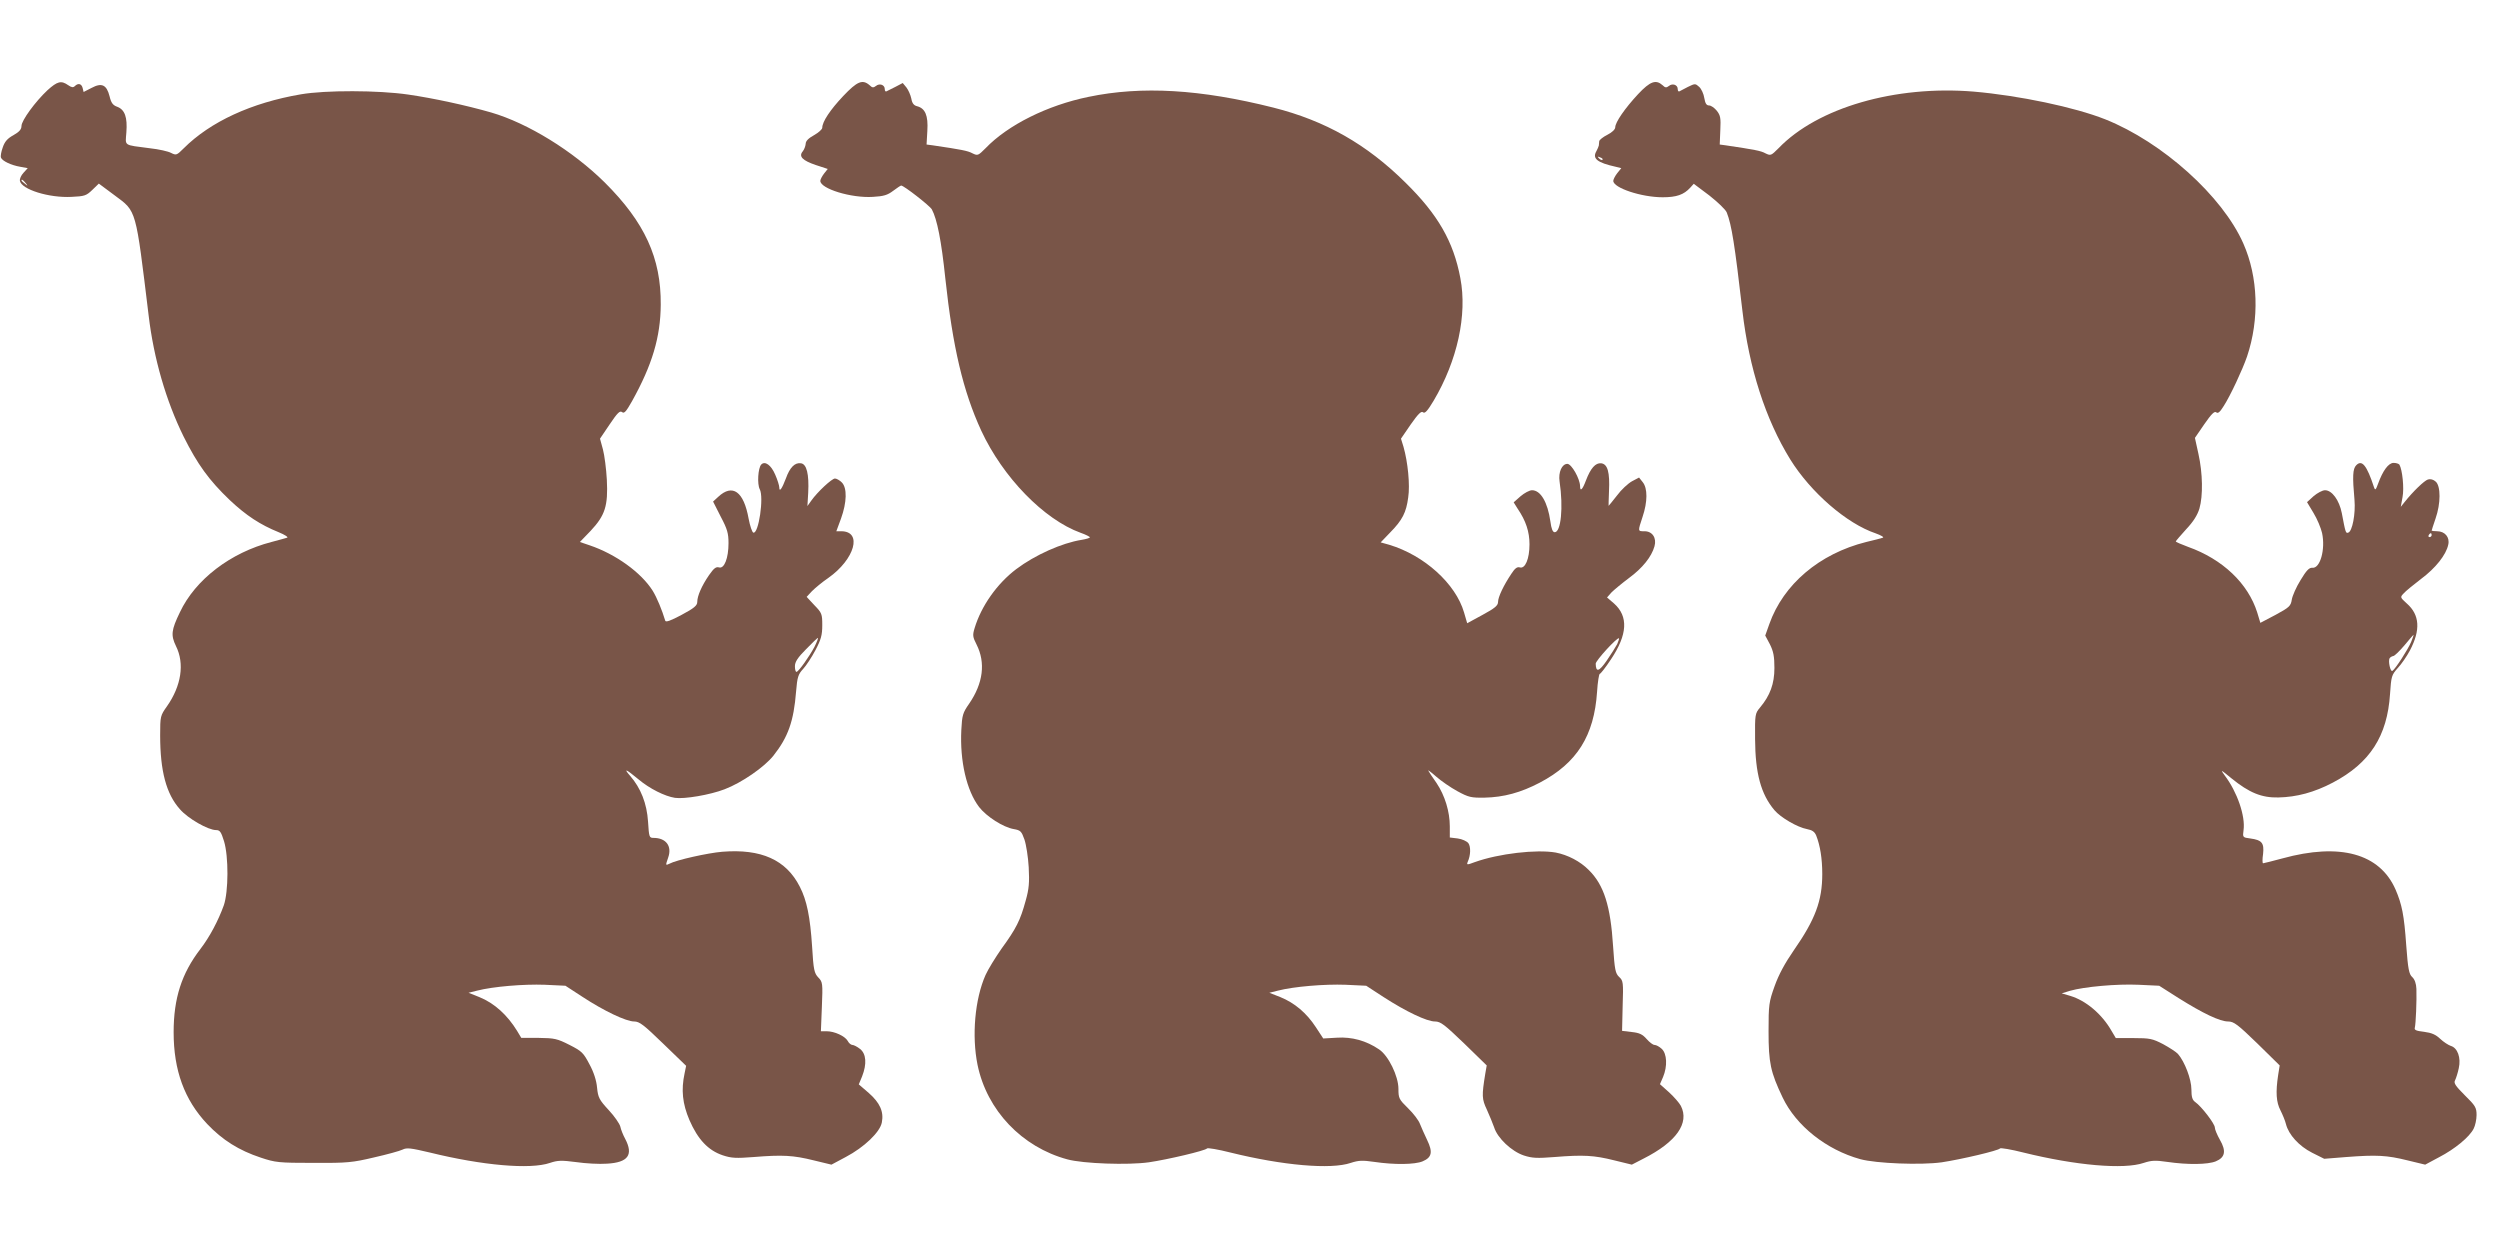 <?xml version="1.0" standalone="no"?>
<!DOCTYPE svg PUBLIC "-//W3C//DTD SVG 20010904//EN"
 "http://www.w3.org/TR/2001/REC-SVG-20010904/DTD/svg10.dtd">
<svg version="1.0" xmlns="http://www.w3.org/2000/svg"
 width="1280pt" height="640pt" viewBox="0 0 1280 640"
 preserveAspectRatio="xMidYMid meet">
<g transform="translate(0,640) scale(0.1,-0.1)"
fill="#795548" stroke="none">
<path d="M243 5938 c-62 -58 -133 -155 -133 -183 0 -17 -11 -30 -41 -47 -31
-17 -45 -33 -55 -63 -8 -22 -12 -45 -9 -52 6 -17 52 -39 99 -47 l38 -7 -22
-24 c-12 -13 -20 -31 -18 -41 8 -44 149 -88 264 -82 67 3 76 6 107 36 l33 32
82 -61 c112 -83 106 -64 173 -614 26 -220 89 -437 179 -620 71 -142 130 -224
237 -326 84 -79 156 -126 250 -164 32 -13 51 -26 43 -28 -8 -3 -44 -12 -80
-22 -209 -54 -390 -192 -469 -360 -44 -91 -47 -117 -20 -173 45 -90 27 -204
-46 -308 -34 -48 -35 -51 -35 -149 0 -182 31 -300 101 -378 41 -48 145 -107
185 -107 20 0 26 -9 41 -57 24 -79 23 -258 -1 -328 -28 -78 -73 -163 -120
-224 -96 -125 -137 -252 -137 -426 0 -195 55 -346 172 -470 78 -82 162 -135
274 -172 75 -25 91 -27 270 -27 174 -1 200 2 310 28 66 15 132 33 146 40 22
11 42 8 140 -15 268 -66 514 -88 615 -53 39 13 58 14 134 4 48 -7 119 -11 158
-8 108 6 136 45 93 127 -11 20 -22 48 -25 63 -4 15 -30 53 -60 85 -48 52 -54
64 -59 114 -3 36 -17 80 -39 120 -31 59 -39 67 -102 99 -63 32 -77 35 -158 36
l-89 0 -21 35 c-50 82 -117 143 -194 174 l-55 22 44 11 c82 21 239 34 346 30
l106 -5 86 -56 c111 -73 225 -127 266 -127 27 0 49 -17 149 -114 l117 -113 -8
-39 c-18 -84 -11 -155 25 -239 43 -99 96 -155 170 -180 45 -15 69 -16 159 -9
148 12 202 9 307 -17 l91 -22 73 39 c95 50 176 128 185 177 11 55 -10 101 -67
151 l-51 44 17 41 c25 64 21 115 -10 140 -15 12 -33 21 -40 21 -7 0 -18 9 -24
21 -14 24 -67 49 -108 49 l-29 0 5 125 c5 121 4 127 -18 150 -21 22 -25 39
-32 158 -10 153 -27 237 -63 307 -70 138 -198 195 -397 179 -73 -6 -235 -42
-270 -61 -21 -10 -21 -10 -7 31 21 59 -11 101 -75 101 -22 0 -23 4 -28 83 -6
93 -37 172 -92 235 -36 41 -21 35 44 -19 56 -47 134 -86 186 -94 48 -7 179 15
254 44 87 33 203 113 250 172 75 95 104 176 116 329 6 74 11 88 36 115 15 16
44 60 63 96 29 55 35 78 35 128 0 57 -2 63 -40 102 l-40 43 27 29 c16 16 53
47 84 68 136 96 176 239 66 239 l-25 0 24 65 c30 83 32 157 4 185 -11 11 -27
20 -35 20 -16 0 -90 -69 -121 -113 l-20 -28 4 68 c5 96 -8 147 -37 151 -31 5
-57 -21 -77 -77 -20 -53 -34 -73 -34 -47 0 9 -9 39 -21 66 -21 49 -52 71 -71
52 -17 -17 -22 -101 -8 -127 22 -41 -6 -231 -33 -222 -6 2 -17 34 -24 71 -25
140 -82 181 -156 112 l-26 -24 39 -77 c34 -64 40 -86 40 -136 0 -77 -22 -133
-49 -124 -15 4 -26 -4 -51 -40 -37 -54 -60 -106 -60 -137 0 -18 -16 -32 -80
-66 -56 -30 -81 -39 -84 -30 -16 54 -43 119 -64 153 -59 94 -190 188 -323 233
l-50 17 55 57 c74 79 90 128 83 262 -3 55 -12 125 -20 155 l-15 55 50 74 c39
58 52 71 63 62 11 -9 21 3 51 56 103 185 146 328 147 494 2 239 -82 422 -287
626 -164 162 -393 303 -581 358 -129 37 -295 73 -426 92 -151 22 -422 23 -549
1 -252 -43 -463 -140 -600 -277 -35 -35 -38 -36 -64 -23 -14 8 -63 19 -109 24
-138 18 -125 10 -120 81 6 78 -8 116 -46 131 -23 8 -32 20 -40 54 -15 59 -40
71 -92 43 l-41 -21 -5 21 c-6 22 -23 26 -40 9 -8 -8 -17 -7 -34 5 -36 25 -55
20 -106 -26z m-112 -475 c13 -16 12 -17 -3 -4 -10 7 -18 15 -18 17 0 8 8 3 21
-13z m4039 -2375 c-26 -49 -81 -127 -92 -128 -5 0 -8 13 -8 29 0 22 14 44 58
88 31 32 58 58 60 57 2 -1 -6 -22 -18 -46z"/>
<path d="M4317 5908 c-66 -70 -107 -131 -107 -162 0 -8 -19 -25 -42 -38 -29
-16 -43 -30 -43 -45 -1 -11 -7 -28 -15 -38 -22 -26 -1 -47 67 -70 l61 -20 -19
-24 c-10 -13 -19 -30 -19 -37 0 -40 158 -89 269 -82 55 3 75 9 104 31 20 15
38 27 41 27 14 0 147 -104 157 -122 27 -50 49 -161 69 -353 38 -353 91 -578
184 -780 111 -239 321 -455 509 -523 26 -9 47 -20 47 -23 0 -4 -19 -9 -42 -13
-101 -16 -238 -77 -335 -150 -98 -74 -179 -189 -213 -302 -11 -36 -10 -45 10
-84 47 -93 34 -198 -38 -303 -33 -47 -36 -59 -40 -134 -8 -160 27 -311 91
-395 38 -49 124 -104 178 -113 34 -6 39 -11 54 -53 9 -26 19 -90 22 -142 4
-78 2 -110 -16 -173 -27 -99 -48 -141 -123 -244 -32 -46 -69 -106 -82 -135
-55 -124 -71 -312 -41 -460 48 -233 227 -421 460 -484 81 -22 311 -30 417 -15
96 14 291 60 298 71 3 4 57 -5 120 -21 267 -66 514 -88 616 -53 40 13 59 14
121 5 101 -15 207 -14 247 3 47 20 53 47 23 109 -14 29 -30 66 -37 83 -6 17
-33 53 -61 80 -46 45 -49 51 -49 99 0 65 -51 170 -99 202 -66 45 -140 65 -216
60 l-70 -4 -38 58 c-47 72 -108 124 -182 154 l-56 22 44 11 c82 21 239 34 346
30 l106 -5 89 -58 c116 -75 222 -125 263 -125 29 0 49 -16 149 -112 l116 -113
-7 -40 c-19 -116 -18 -132 8 -187 13 -29 30 -70 37 -90 17 -55 89 -123 152
-144 43 -14 68 -15 157 -8 148 12 202 9 306 -17 l90 -22 60 31 c168 85 236
182 191 270 -8 15 -35 46 -60 69 l-47 42 16 37 c23 55 20 119 -7 144 -12 11
-28 20 -37 20 -8 0 -26 14 -40 30 -21 24 -37 32 -76 36 l-50 6 3 128 c4 120 3
129 -18 148 -19 18 -23 36 -31 157 -13 207 -47 314 -124 390 -44 45 -108 78
-170 90 -98 17 -291 -5 -414 -49 -40 -15 -43 -15 -36 2 15 33 16 77 3 95 -8
10 -32 21 -54 24 l-41 5 0 57 c0 75 -25 158 -68 222 -20 28 -39 57 -42 63 -4
6 14 -7 40 -30 25 -22 74 -56 109 -75 57 -31 70 -34 138 -33 99 2 187 26 284
77 190 100 278 240 293 465 3 50 10 92 14 92 4 0 30 33 57 74 85 127 90 220
16 286 l-36 31 23 26 c13 13 54 47 90 74 68 50 115 108 130 162 12 43 -11 77
-51 77 -35 0 -35 -2 -10 74 26 77 26 146 1 177 l-19 24 -36 -19 c-20 -11 -55
-43 -77 -73 -23 -29 -42 -53 -43 -53 0 0 0 33 2 73 5 100 -7 141 -40 145 -29
3 -54 -25 -78 -88 -18 -48 -30 -59 -30 -29 -1 39 -44 114 -65 114 -28 0 -47
-43 -40 -90 20 -134 7 -260 -25 -260 -10 0 -17 17 -22 55 -14 99 -50 160 -94
160 -13 0 -39 -14 -59 -31 l-35 -31 20 -32 c43 -63 61 -119 61 -183 0 -74 -22
-127 -50 -118 -13 4 -25 -5 -43 -33 -40 -60 -68 -119 -68 -144 0 -18 -16 -32
-79 -66 l-79 -43 -16 55 c-43 148 -204 293 -384 347 l-43 12 49 51 c62 63 82
102 92 179 10 64 -2 182 -24 259 l-13 42 50 73 c38 54 54 70 63 62 9 -8 23 7
54 59 122 206 173 440 137 628 -35 187 -115 326 -281 489 -199 197 -411 317
-676 384 -373 94 -674 112 -947 55 -210 -43 -413 -144 -527 -263 -38 -38 -40
-39 -67 -26 -24 13 -55 19 -204 41 l-31 4 4 70 c5 79 -11 115 -52 126 -17 4
-26 15 -30 39 -4 19 -15 44 -25 57 l-19 23 -38 -20 c-22 -11 -42 -21 -46 -23
-5 -2 -8 4 -8 12 0 22 -27 31 -45 16 -13 -10 -19 -10 -33 4 -36 31 -63 20
-135 -56z m3963 -2806 c-8 -15 -32 -53 -54 -85 -39 -56 -55 -61 -56 -15 0 16
110 136 119 130 2 -1 -2 -14 -9 -30z"/>
<path d="M8387 5918 c-67 -72 -117 -144 -117 -170 0 -10 -16 -26 -40 -38 -22
-11 -41 -26 -42 -33 0 -6 -2 -16 -2 -22 -1 -5 -7 -19 -13 -30 -21 -37 5 -58
100 -79 l28 -7 -21 -26 c-11 -14 -20 -32 -20 -39 0 -36 144 -84 253 -84 71 0
108 13 141 49 l18 20 80 -60 c43 -34 84 -73 89 -87 25 -63 41 -165 80 -502 34
-295 118 -556 245 -762 105 -169 289 -329 438 -379 28 -10 44 -20 36 -22 -8
-3 -46 -13 -85 -22 -240 -60 -424 -217 -496 -420 l-21 -59 24 -45 c18 -36 23
-62 23 -121 0 -81 -22 -141 -74 -203 -25 -30 -26 -35 -25 -161 1 -176 30 -282
99 -364 32 -38 118 -88 167 -97 27 -5 39 -14 47 -33 20 -51 31 -117 31 -197 0
-137 -36 -233 -146 -391 -45 -65 -77 -124 -98 -183 -29 -81 -31 -95 -31 -231
0 -162 10 -209 72 -339 69 -145 224 -268 398 -316 81 -22 310 -31 417 -16 99
15 291 60 298 71 3 4 57 -5 120 -21 267 -66 514 -88 616 -53 40 13 59 14 121
5 102 -15 207 -14 248 3 48 20 54 53 21 110 -14 25 -26 53 -26 63 0 19 -68
108 -101 131 -14 10 -19 25 -19 64 0 52 -34 142 -69 182 -9 10 -43 32 -76 50
-54 28 -68 31 -151 31 l-91 0 -22 37 c-49 86 -131 155 -211 179 l-44 13 42 13
c73 21 240 36 351 31 l106 -5 99 -63 c126 -79 212 -120 254 -120 29 0 49 -15
149 -112 l115 -113 -8 -50 c-13 -87 -10 -138 12 -180 11 -22 24 -53 28 -70 14
-55 67 -113 134 -147 l62 -31 113 9 c156 12 208 9 313 -17 l91 -22 71 38 c81
42 156 104 177 146 8 15 15 47 15 70 0 38 -6 48 -60 101 -49 49 -58 63 -50 77
5 10 14 38 19 62 12 53 -6 104 -41 114 -12 4 -37 20 -54 36 -23 22 -44 31 -82
36 -42 5 -52 9 -48 22 5 19 10 139 8 198 -1 27 -9 49 -21 60 -17 15 -22 41
-31 162 -11 157 -22 210 -55 287 -81 184 -284 240 -579 159 -52 -14 -96 -25
-99 -25 -4 0 -4 22 0 48 6 56 -6 71 -65 79 -40 5 -40 6 -35 43 10 72 -33 196
-96 279 -24 33 -22 32 34 -14 91 -74 155 -100 240 -98 94 2 184 26 279 76 190
100 279 238 293 454 6 90 8 97 39 132 19 20 47 61 63 91 55 105 50 182 -16
240 -34 31 -35 32 -17 51 10 12 51 45 90 75 74 55 128 123 139 175 9 38 -17
69 -57 69 -15 0 -28 2 -28 3 0 2 9 30 20 62 27 77 27 166 1 189 -12 11 -27 15
-40 11 -19 -6 -76 -61 -119 -115 l-20 -25 9 50 c9 46 -1 140 -16 166 -4 5 -17
9 -30 9 -26 0 -55 -40 -79 -106 -12 -33 -15 -36 -21 -19 -37 113 -62 143 -91
113 -18 -18 -20 -56 -9 -178 6 -70 -11 -161 -32 -167 -13 -5 -14 0 -33 100
-13 66 -50 117 -86 117 -13 0 -39 -14 -58 -30 l-34 -31 33 -55 c19 -31 38 -77
44 -103 18 -84 -10 -183 -50 -178 -16 1 -30 -13 -60 -63 -22 -35 -42 -81 -45
-100 -5 -33 -13 -40 -83 -78 l-78 -41 -16 53 c-47 149 -177 273 -354 336 -35
13 -63 25 -63 28 0 2 24 30 53 62 37 39 58 73 68 106 19 66 17 181 -5 280
l-18 82 48 70 c36 52 52 68 61 61 9 -8 19 1 39 33 34 53 96 186 119 253 64
191 57 406 -19 578 -107 243 -414 519 -707 636 -156 62 -441 122 -674 142
-401 33 -799 -82 -999 -290 -38 -38 -40 -39 -67 -26 -23 13 -56 19 -204 41
l-30 4 3 73 c3 62 1 76 -18 100 -12 15 -30 27 -39 27 -14 0 -20 10 -25 38 -3
21 -15 47 -26 57 -20 18 -21 18 -58 0 -20 -11 -40 -21 -44 -23 -5 -2 -8 4 -8
12 0 22 -27 31 -45 16 -13 -10 -19 -10 -33 4 -34 30 -63 20 -125 -46z m-182
-336 c-3 -3 -11 0 -18 7 -9 10 -8 11 6 5 10 -3 15 -9 12 -12z m4245 -1922 c0
-5 -5 -10 -11 -10 -5 0 -7 5 -4 10 3 6 8 10 11 10 2 0 4 -4 4 -10z m-105 -547
c-16 -38 -81 -139 -96 -148 -10 -7 -23 51 -14 65 3 5 12 10 18 11 7 0 32 25
57 54 25 30 46 55 48 55 1 0 -5 -17 -13 -37z"/>
</g>
</svg>
